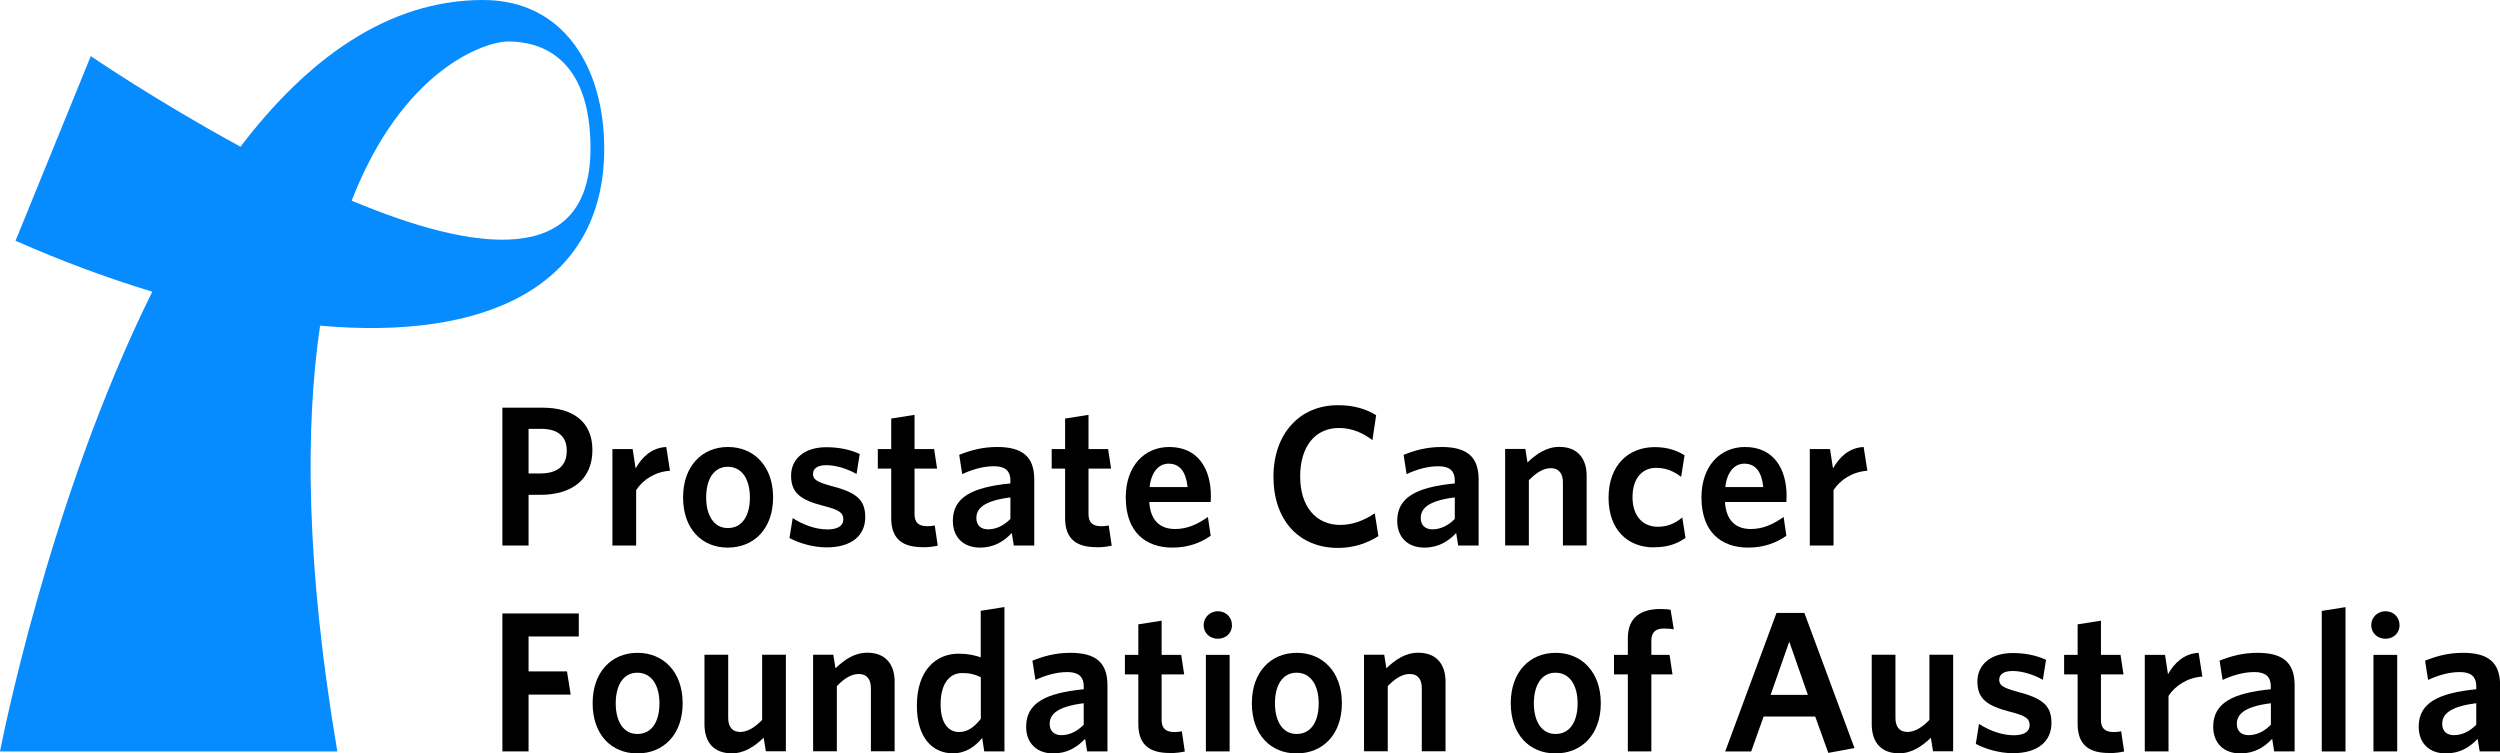 <svg width="219" height="66" viewBox="0 0 219 66" fill="none" xmlns="http://www.w3.org/2000/svg">
<g clip-path="url(#clip0_7521_1407)">
<path d="M42.312 0C33.885 0 26.838 5.282 21.068 12.852C13.722 8.86 7.952 4.915 7.952 4.915L1.361 21.09C5.407 22.879 9.434 24.366 13.34 25.553C4.158 44.053 0 65.831 0 65.831H29.55C26.8 49.589 26.717 37.5 28.04 28.528C42.508 29.827 52.93 25.129 52.93 13.002C52.93 6.063 49.499 0 42.312 0ZM30.809 17.578C35.237 6.129 42.424 3.634 44.531 3.634C47.243 3.634 51.727 4.905 51.727 13.002C51.727 23.622 41.417 22.031 30.809 17.578Z" fill="#078CFF"/>
<path d="M47.327 43.347H46.302V47.791H44.009V35.712H47.514C50.255 35.712 51.895 36.992 51.895 39.421C51.895 42.029 50.059 43.347 47.318 43.347H47.327ZM47.393 37.566H46.302V41.474H47.309C48.782 41.474 49.649 40.862 49.649 39.478C49.649 38.216 48.865 37.566 47.393 37.566Z" fill="black"/>
<path d="M55.727 42.942V47.791H53.648V39.336H55.419L55.68 41.031C56.239 40.052 57.069 39.223 58.365 39.157L58.691 41.238C57.386 41.323 56.314 42.029 55.727 42.933V42.942Z" fill="black"/>
<path d="M63.753 47.97C61.478 47.97 59.837 46.322 59.837 43.573C59.837 40.824 61.506 39.157 63.771 39.157C66.037 39.157 67.724 40.824 67.724 43.573C67.724 46.322 66.046 47.97 63.753 47.97ZM63.753 40.89C62.522 40.89 61.86 41.991 61.86 43.573C61.86 45.155 62.541 46.257 63.753 46.257C65.039 46.257 65.692 45.155 65.692 43.573C65.692 41.991 65.002 40.89 63.753 40.89Z" fill="black"/>
<path d="M72.422 47.951C71.21 47.951 69.961 47.565 69.159 47.132L69.439 45.381C70.343 45.974 71.453 46.379 72.487 46.379C73.391 46.379 73.876 46.049 73.876 45.503C73.876 44.91 73.513 44.665 72.18 44.326C70.147 43.799 69.299 43.206 69.299 41.662C69.299 40.212 70.446 39.176 72.385 39.176C73.475 39.176 74.482 39.383 75.312 39.769L75.032 41.521C74.203 41.05 73.214 40.749 72.385 40.749C71.602 40.749 71.219 41.05 71.219 41.521C71.219 41.991 71.537 42.217 72.776 42.556C74.948 43.121 75.797 43.714 75.797 45.306C75.797 46.897 74.613 47.951 72.413 47.951H72.422Z" fill="black"/>
<path d="M80.83 47.932C79.18 47.932 78.071 47.32 78.071 45.39V41.05H76.897V39.336H78.071V36.663L80.113 36.342V39.336H81.828L82.089 41.05H80.113V45.042C80.113 45.729 80.43 46.096 81.222 46.096C81.464 46.096 81.688 46.078 81.884 46.031L82.145 47.801C81.819 47.867 81.436 47.942 80.83 47.942V47.932Z" fill="black"/>
<path d="M88.81 47.791L88.633 46.69C87.952 47.405 87.095 47.97 85.846 47.97C84.429 47.97 83.469 47.094 83.469 45.626C83.469 43.573 85.137 42.679 88.512 42.349V42.104C88.512 41.191 87.99 40.843 87.076 40.843C86.107 40.843 85.184 41.125 84.289 41.53L84.028 39.845C84.997 39.459 86.023 39.157 87.356 39.157C89.518 39.157 90.6 39.967 90.6 41.991V47.791H88.81ZM88.512 43.573C86.107 43.874 85.529 44.59 85.529 45.39C85.529 46.002 85.911 46.37 86.554 46.37C87.263 46.37 87.943 46.04 88.512 45.456V43.564V43.573Z" fill="black"/>
<path d="M96.062 47.932C94.412 47.932 93.303 47.32 93.303 45.39V41.05H92.129V39.336H93.303V36.663L95.354 36.342V39.336H97.069L97.33 41.05H95.354V45.042C95.354 45.729 95.671 46.096 96.463 46.096C96.706 46.096 96.929 46.078 97.125 46.031L97.386 47.801C97.06 47.867 96.678 47.942 96.072 47.942L96.062 47.932Z" fill="black"/>
<path d="M106.056 43.978H100.677C100.779 45.626 101.646 46.341 102.933 46.341C104.005 46.341 104.89 45.936 105.813 45.287L106.056 46.934C105.151 47.565 104.061 47.97 102.709 47.97C100.369 47.97 98.617 46.624 98.617 43.573C98.617 40.824 100.248 39.157 102.429 39.157C104.946 39.157 106.074 41.069 106.074 43.46C106.074 43.639 106.056 43.846 106.056 43.969V43.978ZM102.373 40.617C101.544 40.617 100.863 41.285 100.705 42.669H104.033C103.893 41.351 103.371 40.617 102.364 40.617H102.373Z" fill="black"/>
<path d="M117.223 47.998C113.737 47.998 111.555 45.513 111.555 41.766C111.555 38.018 113.83 35.495 117.205 35.495C118.594 35.495 119.666 35.825 120.551 36.371L120.225 38.555C119.442 37.962 118.472 37.491 117.307 37.491C115.191 37.491 113.895 39.12 113.895 41.747C113.895 44.373 115.284 45.983 117.4 45.983C118.51 45.983 119.516 45.579 120.43 44.967L120.747 46.963C119.796 47.575 118.584 47.998 117.233 47.998H117.223Z" fill="black"/>
<path d="M127.738 47.791L127.561 46.69C126.89 47.405 126.023 47.97 124.774 47.97C123.348 47.97 122.397 47.094 122.397 45.626C122.397 43.573 124.066 42.679 127.44 42.349V42.104C127.44 41.191 126.918 40.843 126.004 40.843C125.035 40.843 124.112 41.125 123.217 41.53L122.956 39.845C123.926 39.459 124.951 39.157 126.284 39.157C128.447 39.157 129.528 39.967 129.528 41.991V47.791H127.748H127.738ZM127.44 43.573C125.026 43.874 124.457 44.59 124.457 45.39C124.457 46.002 124.839 46.37 125.482 46.37C126.191 46.37 126.871 46.04 127.44 45.456V43.564V43.573Z" fill="black"/>
<path d="M136.911 47.791V42.255C136.911 41.521 136.594 41.012 135.839 41.012C135.177 41.012 134.543 41.436 133.928 42.076V47.782H131.849V39.327H133.62L133.807 40.513C134.59 39.76 135.476 39.148 136.594 39.148C138.151 39.148 138.99 40.108 138.99 41.69V47.782H136.911V47.791Z" fill="black"/>
<path d="M144.881 47.951C142.56 47.951 140.91 46.379 140.91 43.611C140.91 40.673 142.728 39.167 144.947 39.167C146.075 39.167 146.904 39.468 147.566 39.882L147.268 41.775C146.559 41.229 145.879 40.984 145.068 40.984C143.875 40.984 143.008 41.878 143.008 43.554C143.008 45.23 143.94 46.144 145.208 46.144C145.935 46.144 146.597 45.955 147.37 45.334L147.65 47.123C146.802 47.716 145.935 47.942 144.872 47.942L144.881 47.951Z" fill="black"/>
<path d="M156.487 43.978H151.108C151.211 45.626 152.078 46.341 153.364 46.341C154.436 46.341 155.322 45.936 156.245 45.287L156.487 46.934C155.583 47.565 154.492 47.97 153.141 47.97C150.801 47.97 149.048 46.624 149.048 43.573C149.048 40.824 150.68 39.157 152.861 39.157C155.378 39.157 156.506 41.069 156.506 43.46C156.506 43.639 156.487 43.846 156.487 43.969V43.978ZM152.805 40.617C151.975 40.617 151.295 41.285 151.136 42.669H154.464C154.324 41.351 153.802 40.617 152.796 40.617H152.805Z" fill="black"/>
<path d="M160.617 42.942V47.791H158.538V39.336H160.309L160.57 41.031C161.13 40.052 161.959 39.223 163.255 39.157L163.581 41.238C162.285 41.323 161.204 42.029 160.617 42.933V42.942Z" fill="black"/>
<path d="M46.302 55.756V58.816H49.667L49.993 60.85H46.302V65.821H44.009V53.742H50.702V55.756H46.302Z" fill="black"/>
<path d="M55.829 66C53.564 66 51.914 64.352 51.914 61.603C51.914 58.854 53.582 57.188 55.848 57.188C58.113 57.188 59.8 58.854 59.8 61.603C59.8 64.352 58.122 66 55.829 66ZM55.829 58.929C54.599 58.929 53.937 60.031 53.937 61.613C53.937 63.194 54.608 64.296 55.829 64.296C57.115 64.296 57.768 63.194 57.768 61.613C57.768 60.031 57.078 58.929 55.829 58.929Z" fill="black"/>
<path d="M67.09 65.821L66.894 64.625C66.111 65.379 65.216 65.991 64.107 65.991C62.531 65.991 61.711 65.03 61.711 63.43V57.357H63.79V62.893C63.79 63.627 64.107 64.117 64.843 64.117C65.505 64.117 66.158 63.693 66.764 63.062V57.357H68.842V65.812H67.071L67.09 65.821Z" fill="black"/>
<path d="M76.291 65.821V60.285C76.291 59.551 75.974 59.042 75.219 59.042C74.557 59.042 73.913 59.466 73.308 60.106V65.812H71.229V57.357H73L73.186 58.543C73.969 57.79 74.855 57.178 75.974 57.178C77.53 57.178 78.369 58.138 78.369 59.72V65.812H76.291V65.821Z" fill="black"/>
<path d="M86.219 65.821L86.041 64.644C85.454 65.36 84.634 65.991 83.478 65.991C81.725 65.991 80.318 64.672 80.318 61.82C80.318 58.666 82.033 57.263 83.972 57.263C84.774 57.263 85.407 57.404 85.911 57.583V53.506L87.99 53.177V65.821H86.209H86.219ZM85.92 59.325C85.398 59.08 84.997 58.958 84.289 58.958C83.198 58.958 82.397 59.852 82.397 61.707C82.397 63.354 83.086 64.126 84.009 64.126C84.774 64.126 85.361 63.675 85.92 62.968V59.325Z" fill="black"/>
<path d="M95.233 65.821L95.056 64.72C94.375 65.435 93.508 66 92.269 66C90.842 66 89.891 65.124 89.891 63.656C89.891 61.603 91.56 60.709 94.934 60.379V60.134C94.934 59.221 94.412 58.873 93.499 58.873C92.529 58.873 91.607 59.155 90.702 59.56L90.441 57.875C91.411 57.489 92.436 57.188 93.769 57.188C95.941 57.188 97.013 57.997 97.013 60.021V65.821H95.224H95.233ZM94.934 61.603C92.529 61.904 91.951 62.62 91.951 63.42C91.951 64.032 92.334 64.4 92.977 64.4C93.685 64.4 94.366 64.07 94.934 63.486V61.594V61.603Z" fill="black"/>
<path d="M102.476 65.962C100.826 65.962 99.717 65.35 99.717 63.42V59.08H98.542V57.366H99.717V54.692L101.758 54.372V57.366H103.473L103.734 59.08H101.758V63.072C101.758 63.759 102.075 64.126 102.867 64.126C103.11 64.126 103.334 64.108 103.529 64.061L103.79 65.831C103.464 65.896 103.082 65.972 102.476 65.972V65.962Z" fill="black"/>
<path d="M106.689 55.954C106 55.954 105.44 55.465 105.44 54.768C105.44 54.071 106 53.544 106.689 53.544C107.379 53.544 107.92 54.052 107.92 54.768C107.92 55.483 107.361 55.954 106.689 55.954ZM105.636 65.821V57.366H107.715V65.821H105.636Z" fill="black"/>
<path d="M113.578 66C111.304 66 109.663 64.352 109.663 61.603C109.663 58.854 111.332 57.188 113.597 57.188C115.862 57.188 117.549 58.854 117.549 61.603C117.549 64.352 115.872 66 113.578 66ZM113.578 58.929C112.348 58.929 111.686 60.031 111.686 61.613C111.686 63.194 112.367 64.296 113.578 64.296C114.865 64.296 115.517 63.194 115.517 61.613C115.517 60.031 114.827 58.929 113.578 58.929Z" fill="black"/>
<path d="M124.55 65.821V60.285C124.55 59.551 124.243 59.042 123.478 59.042C122.816 59.042 122.182 59.466 121.567 60.106V65.812H119.488V57.357H121.26L121.446 58.543C122.229 57.79 123.115 57.178 124.233 57.178C125.79 57.178 126.629 58.138 126.629 59.72V65.812H124.55V65.821Z" fill="black"/>
<path d="M136.259 66C133.984 66 132.343 64.352 132.343 61.603C132.343 58.854 134.012 57.188 136.277 57.188C138.542 57.188 140.23 58.854 140.23 61.603C140.23 64.352 138.552 66 136.259 66ZM136.259 58.929C135.028 58.929 134.366 60.031 134.366 61.613C134.366 63.194 135.047 64.296 136.259 64.296C137.545 64.296 138.198 63.194 138.198 61.613C138.198 60.031 137.508 58.929 136.259 58.929Z" fill="black"/>
<path d="M145.748 55.06C145.04 55.06 144.658 55.38 144.658 56.123V57.366H146.252L146.513 59.08H144.658V65.821H142.598V59.08H141.386V57.366H142.598V55.916C142.598 54.043 143.772 53.346 145.497 53.346C145.86 53.346 146.14 53.384 146.345 53.412L146.625 55.126C146.419 55.088 146.103 55.06 145.758 55.06H145.748Z" fill="black"/>
<path d="M160.16 65.953L159.013 62.771H154.492L153.402 65.831H151.127L155.62 53.694H158.063L162.453 65.529L160.16 65.953ZM156.739 56.208L155.108 60.869H158.37L156.739 56.208Z" fill="black"/>
<path d="M169.333 65.821L169.146 64.625C168.363 65.379 167.468 65.991 166.359 65.991C164.784 65.991 163.963 65.03 163.963 63.43V57.357H166.042V62.893C166.042 63.627 166.359 64.117 167.096 64.117C167.757 64.117 168.41 63.693 169.016 63.062V57.357H171.095V65.812H169.323L169.333 65.821Z" fill="black"/>
<path d="M176.343 65.981C175.131 65.981 173.882 65.595 173.08 65.162L173.36 63.411C174.264 64.004 175.373 64.409 176.408 64.409C177.312 64.409 177.797 64.079 177.797 63.533C177.797 62.94 177.434 62.695 176.101 62.356C174.068 61.829 173.22 61.236 173.22 59.692C173.22 58.242 174.367 57.206 176.306 57.206C177.396 57.206 178.403 57.413 179.233 57.8L178.953 59.551C178.123 59.08 177.135 58.779 176.296 58.779C175.513 58.779 175.131 59.08 175.131 59.551C175.131 60.021 175.448 60.247 176.688 60.586C178.85 61.151 179.708 61.744 179.708 63.336C179.708 64.927 178.534 65.981 176.324 65.981H176.343Z" fill="black"/>
<path d="M184.761 65.962C183.111 65.962 182.001 65.35 182.001 63.42V59.08H180.817V57.366H182.001V54.692L184.043 54.372V57.366H185.758L186.019 59.08H184.043V63.072C184.043 63.759 184.36 64.126 185.152 64.126C185.394 64.126 185.618 64.108 185.814 64.061L186.075 65.831C185.749 65.896 185.367 65.972 184.761 65.972V65.962Z" fill="black"/>
<path d="M189.962 60.972V65.821H187.883V57.366H189.655L189.916 59.061C190.475 58.082 191.305 57.253 192.6 57.188L192.927 59.268C191.631 59.353 190.549 60.059 189.962 60.963V60.972Z" fill="black"/>
<path d="M199.219 65.821L199.042 64.72C198.371 65.435 197.504 66 196.255 66C194.828 66 193.877 65.124 193.877 63.656C193.877 61.603 195.546 60.709 198.921 60.379V60.134C198.921 59.221 198.399 58.873 197.485 58.873C196.516 58.873 195.593 59.155 194.698 59.56L194.437 57.875C195.406 57.489 196.432 57.188 197.765 57.188C199.927 57.188 201.009 57.997 201.009 60.021V65.821H199.228H199.219ZM198.93 61.603C196.516 61.904 195.947 62.62 195.947 63.42C195.947 64.032 196.329 64.4 196.972 64.4C197.681 64.4 198.361 64.07 198.93 63.486V61.594V61.603Z" fill="black"/>
<path d="M203.386 65.821V53.516L205.465 53.186V65.831H203.386V65.821Z" fill="black"/>
<path d="M208.97 55.954C208.28 55.954 207.72 55.465 207.72 54.768C207.72 54.071 208.28 53.544 208.97 53.544C209.659 53.544 210.2 54.052 210.2 54.768C210.2 55.483 209.641 55.954 208.97 55.954ZM207.916 65.821V57.366H209.995V65.821H207.916Z" fill="black"/>
<path d="M217.22 65.821L217.042 64.72C216.371 65.435 215.504 66 214.255 66C212.829 66 211.878 65.124 211.878 63.656C211.878 61.603 213.547 60.709 216.921 60.379V60.134C216.921 59.221 216.399 58.873 215.486 58.873C214.516 58.873 213.593 59.155 212.698 59.56L212.437 57.875C213.407 57.489 214.432 57.188 215.765 57.188C217.928 57.188 219.009 57.997 219.009 60.021V65.821H217.229H217.22ZM216.921 61.603C214.507 61.904 213.938 62.62 213.938 63.42C213.938 64.032 214.32 64.4 214.964 64.4C215.672 64.4 216.353 64.07 216.921 63.486V61.594V61.603Z" fill="black"/>
</g>
<defs>
<clipPath id="clip0_7521_1407">
<rect width="219" height="66" fill="white"/>
</clipPath>
</defs>
</svg>
